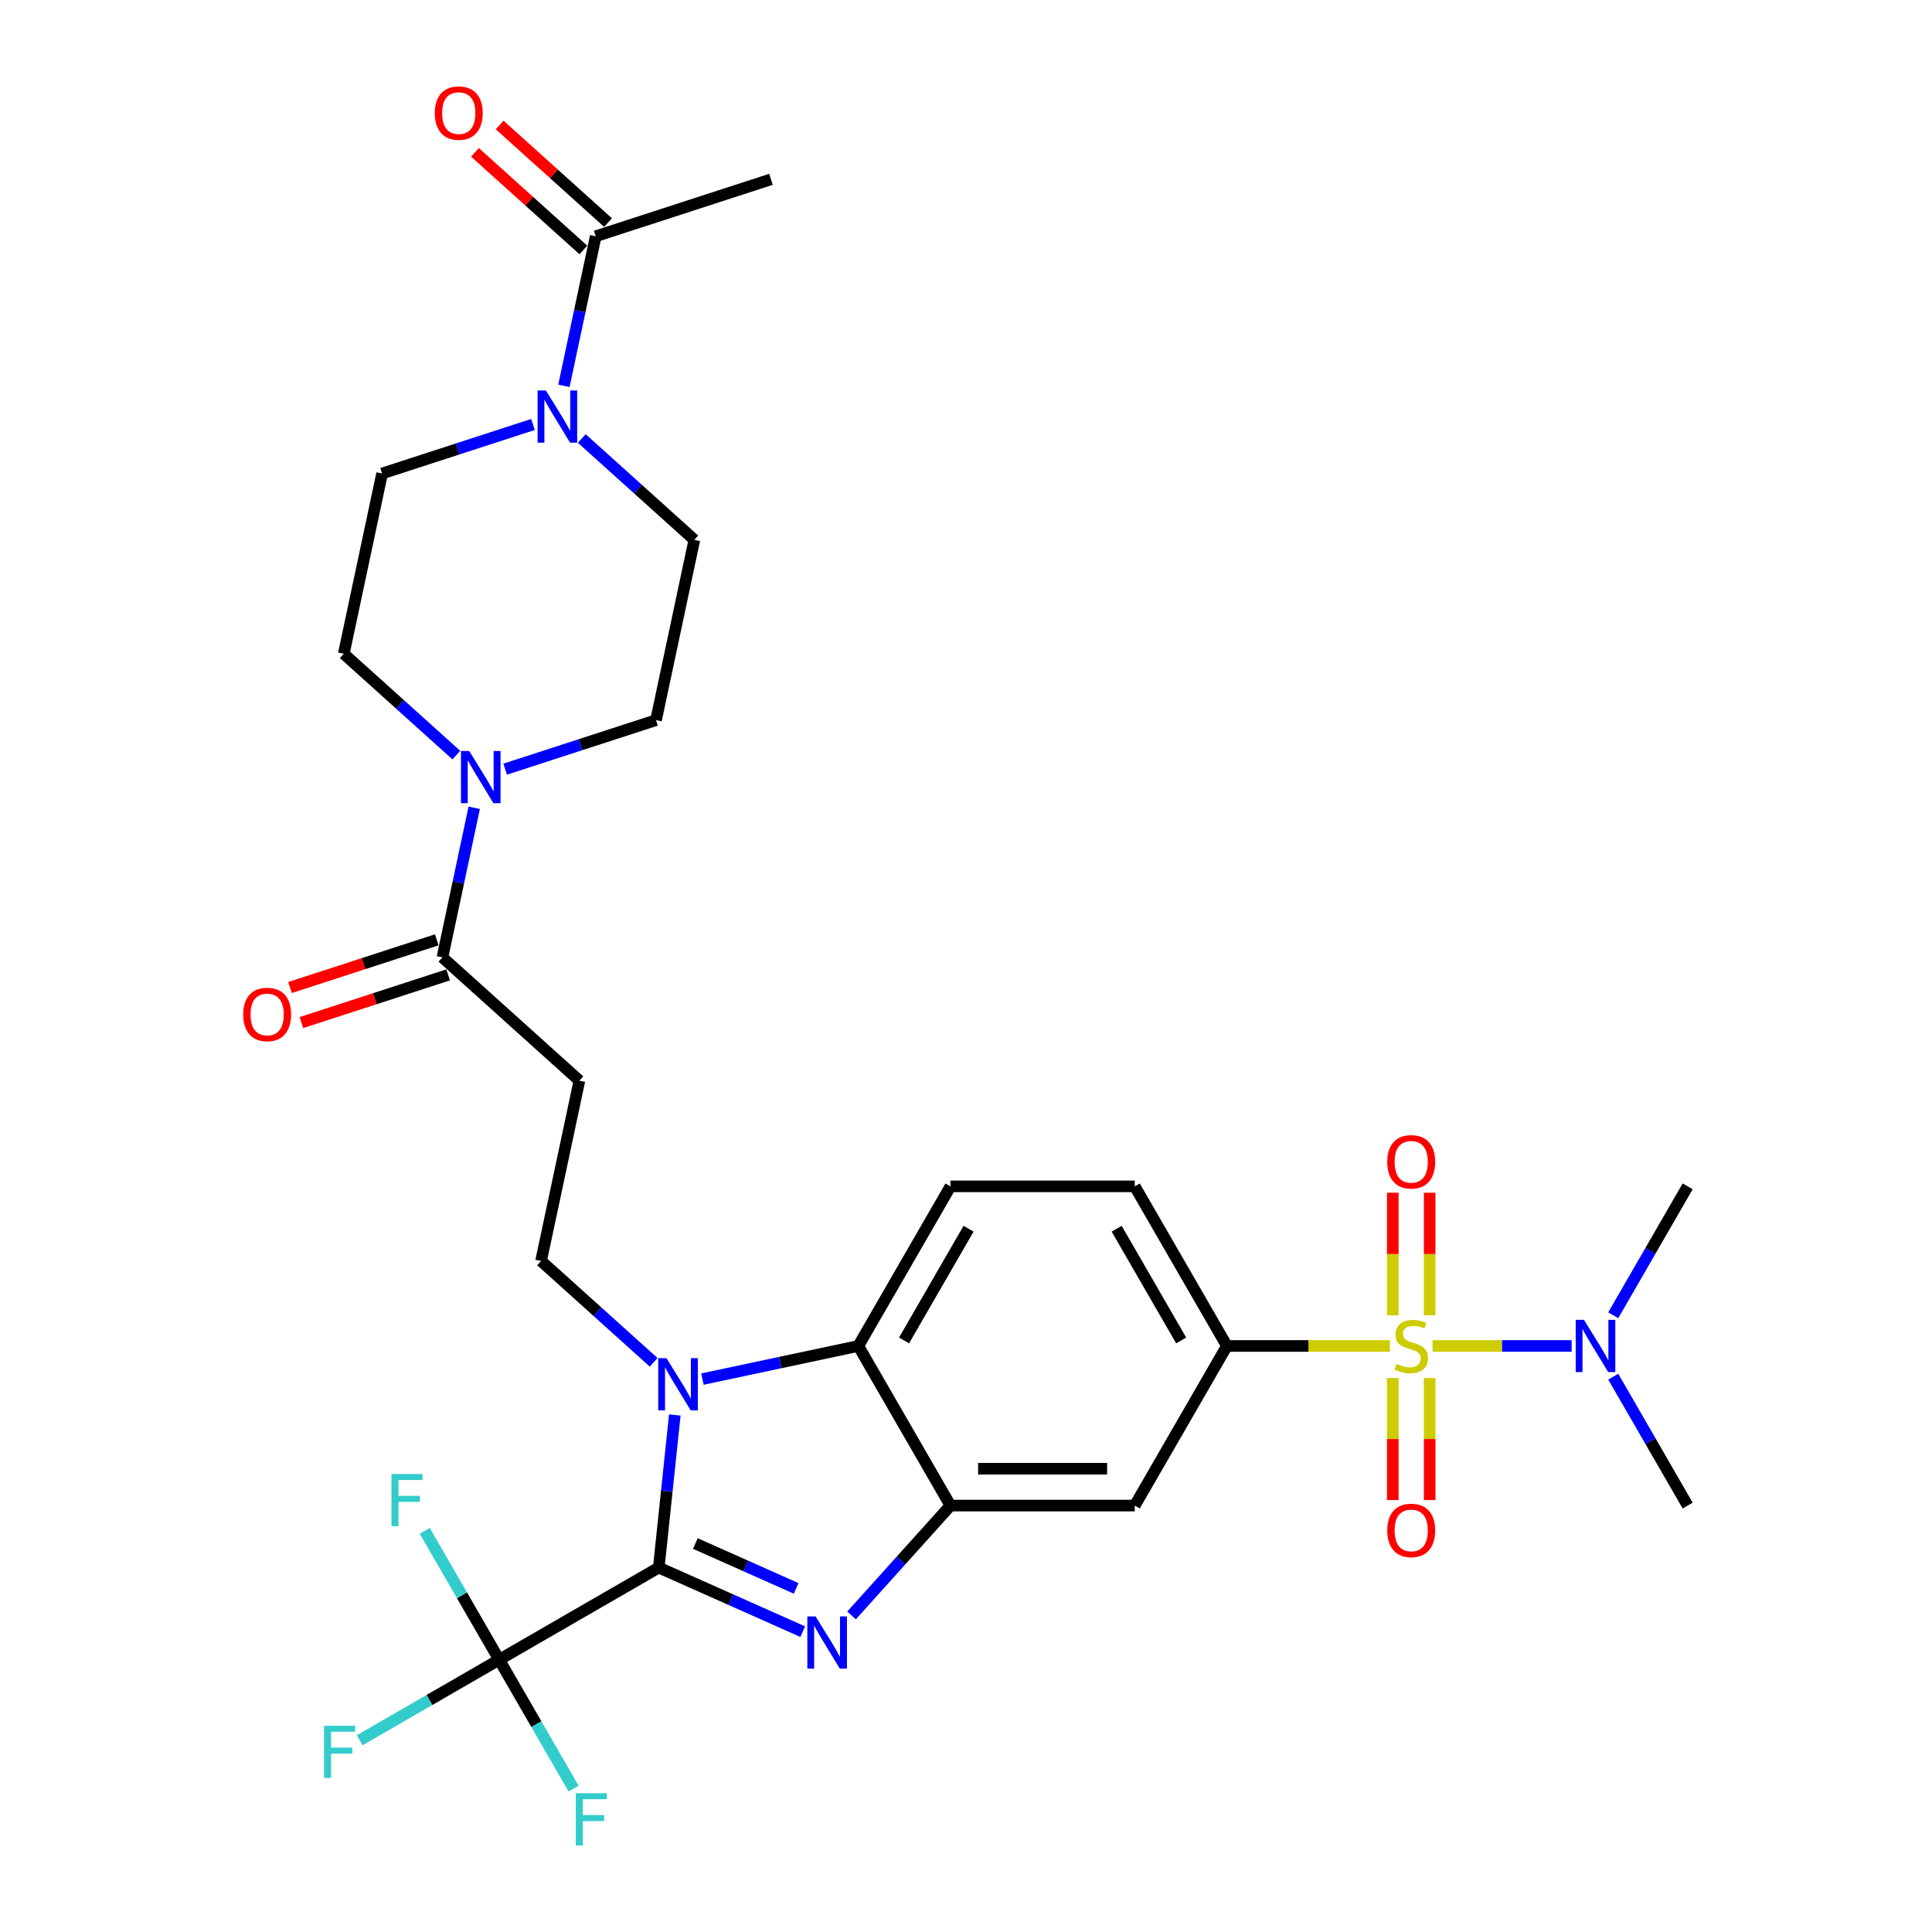 <?xml version='1.0' encoding='iso-8859-1'?>
<svg version='1.1' baseProfile='full'
              xmlns='http://www.w3.org/2000/svg'
                      xmlns:rdkit='http://www.rdkit.org/xml'
                      xmlns:xlink='http://www.w3.org/1999/xlink'
                  xml:space='preserve'
width='1000px' height='1000px' viewBox='0 0 1000 1000'>
<!-- END OF HEADER -->
<rect style='opacity:1.0;fill:#FFFFFF;stroke:none' width='1000' height='1000' x='0' y='0'> </rect>
<path class='bond-1' d='M 340.98,811.373 L 378.238,827.961' style='fill:none;fill-rule:evenodd;stroke:#000000;stroke-width:6px;stroke-linecap:butt;stroke-linejoin:miter;stroke-opacity:1' />
<path class='bond-1' d='M 378.238,827.961 L 415.496,844.549' style='fill:none;fill-rule:evenodd;stroke:#0000FF;stroke-width:6px;stroke-linecap:butt;stroke-linejoin:miter;stroke-opacity:1' />
<path class='bond-1' d='M 359.917,798.92 L 385.998,810.532' style='fill:none;fill-rule:evenodd;stroke:#000000;stroke-width:6px;stroke-linecap:butt;stroke-linejoin:miter;stroke-opacity:1' />
<path class='bond-1' d='M 385.998,810.532 L 412.079,822.144' style='fill:none;fill-rule:evenodd;stroke:#0000FF;stroke-width:6px;stroke-linecap:butt;stroke-linejoin:miter;stroke-opacity:1' />
<path class='bond-2' d='M 340.98,811.373 L 345.13,771.883' style='fill:none;fill-rule:evenodd;stroke:#000000;stroke-width:6px;stroke-linecap:butt;stroke-linejoin:miter;stroke-opacity:1' />
<path class='bond-2' d='M 345.13,771.883 L 349.281,732.394' style='fill:none;fill-rule:evenodd;stroke:#0000FF;stroke-width:6px;stroke-linecap:butt;stroke-linejoin:miter;stroke-opacity:1' />
<path class='bond-4' d='M 340.98,811.373 L 258.366,859.069' style='fill:none;fill-rule:evenodd;stroke:#000000;stroke-width:6px;stroke-linecap:butt;stroke-linejoin:miter;stroke-opacity:1' />
<path class='bond-0' d='M 719.395,696.668 L 677.221,696.668' style='fill:none;fill-rule:evenodd;stroke:#CCCC00;stroke-width:6px;stroke-linecap:butt;stroke-linejoin:miter;stroke-opacity:1' />
<path class='bond-0' d='M 677.221,696.668 L 635.048,696.668' style='fill:none;fill-rule:evenodd;stroke:#000000;stroke-width:6px;stroke-linecap:butt;stroke-linejoin:miter;stroke-opacity:1' />
<path class='bond-14' d='M 741.488,696.668 L 777.485,696.668' style='fill:none;fill-rule:evenodd;stroke:#CCCC00;stroke-width:6px;stroke-linecap:butt;stroke-linejoin:miter;stroke-opacity:1' />
<path class='bond-14' d='M 777.485,696.668 L 813.481,696.668' style='fill:none;fill-rule:evenodd;stroke:#0000FF;stroke-width:6px;stroke-linecap:butt;stroke-linejoin:miter;stroke-opacity:1' />
<path class='bond-15' d='M 720.902,713.247 L 720.902,744.839' style='fill:none;fill-rule:evenodd;stroke:#CCCC00;stroke-width:6px;stroke-linecap:butt;stroke-linejoin:miter;stroke-opacity:1' />
<path class='bond-15' d='M 720.902,744.839 L 720.902,776.431' style='fill:none;fill-rule:evenodd;stroke:#FF0000;stroke-width:6px;stroke-linecap:butt;stroke-linejoin:miter;stroke-opacity:1' />
<path class='bond-15' d='M 739.981,713.247 L 739.981,744.839' style='fill:none;fill-rule:evenodd;stroke:#CCCC00;stroke-width:6px;stroke-linecap:butt;stroke-linejoin:miter;stroke-opacity:1' />
<path class='bond-15' d='M 739.981,744.839 L 739.981,776.431' style='fill:none;fill-rule:evenodd;stroke:#FF0000;stroke-width:6px;stroke-linecap:butt;stroke-linejoin:miter;stroke-opacity:1' />
<path class='bond-16' d='M 739.981,680.813 L 739.981,649.078' style='fill:none;fill-rule:evenodd;stroke:#CCCC00;stroke-width:6px;stroke-linecap:butt;stroke-linejoin:miter;stroke-opacity:1' />
<path class='bond-16' d='M 739.981,649.078 L 739.981,617.343' style='fill:none;fill-rule:evenodd;stroke:#FF0000;stroke-width:6px;stroke-linecap:butt;stroke-linejoin:miter;stroke-opacity:1' />
<path class='bond-16' d='M 720.902,680.813 L 720.902,649.078' style='fill:none;fill-rule:evenodd;stroke:#CCCC00;stroke-width:6px;stroke-linecap:butt;stroke-linejoin:miter;stroke-opacity:1' />
<path class='bond-16' d='M 720.902,649.078 L 720.902,617.343' style='fill:none;fill-rule:evenodd;stroke:#FF0000;stroke-width:6px;stroke-linecap:butt;stroke-linejoin:miter;stroke-opacity:1' />
<path class='bond-3' d='M 440.756,836.145 L 466.357,807.713' style='fill:none;fill-rule:evenodd;stroke:#0000FF;stroke-width:6px;stroke-linecap:butt;stroke-linejoin:miter;stroke-opacity:1' />
<path class='bond-3' d='M 466.357,807.713 L 491.957,779.281' style='fill:none;fill-rule:evenodd;stroke:#000000;stroke-width:6px;stroke-linecap:butt;stroke-linejoin:miter;stroke-opacity:1' />
<path class='bond-5' d='M 363.581,713.817 L 403.921,705.242' style='fill:none;fill-rule:evenodd;stroke:#0000FF;stroke-width:6px;stroke-linecap:butt;stroke-linejoin:miter;stroke-opacity:1' />
<path class='bond-5' d='M 403.921,705.242 L 444.26,696.668' style='fill:none;fill-rule:evenodd;stroke:#000000;stroke-width:6px;stroke-linecap:butt;stroke-linejoin:miter;stroke-opacity:1' />
<path class='bond-11' d='M 338.321,705.129 L 309.19,678.9' style='fill:none;fill-rule:evenodd;stroke:#0000FF;stroke-width:6px;stroke-linecap:butt;stroke-linejoin:miter;stroke-opacity:1' />
<path class='bond-11' d='M 309.19,678.9 L 280.059,652.67' style='fill:none;fill-rule:evenodd;stroke:#000000;stroke-width:6px;stroke-linecap:butt;stroke-linejoin:miter;stroke-opacity:1' />
<path class='bond-10' d='M 491.957,779.281 L 587.351,779.281' style='fill:none;fill-rule:evenodd;stroke:#000000;stroke-width:6px;stroke-linecap:butt;stroke-linejoin:miter;stroke-opacity:1' />
<path class='bond-10' d='M 506.266,760.203 L 573.042,760.203' style='fill:none;fill-rule:evenodd;stroke:#000000;stroke-width:6px;stroke-linecap:butt;stroke-linejoin:miter;stroke-opacity:1' />
<path class='bond-31' d='M 491.957,779.281 L 444.26,696.668' style='fill:none;fill-rule:evenodd;stroke:#000000;stroke-width:6px;stroke-linecap:butt;stroke-linejoin:miter;stroke-opacity:1' />
<path class='bond-25' d='M 258.366,859.069 L 222.268,879.911' style='fill:none;fill-rule:evenodd;stroke:#000000;stroke-width:6px;stroke-linecap:butt;stroke-linejoin:miter;stroke-opacity:1' />
<path class='bond-25' d='M 222.268,879.911 L 186.17,900.752' style='fill:none;fill-rule:evenodd;stroke:#33CCCC;stroke-width:6px;stroke-linecap:butt;stroke-linejoin:miter;stroke-opacity:1' />
<path class='bond-26' d='M 258.366,859.069 L 239.105,825.709' style='fill:none;fill-rule:evenodd;stroke:#000000;stroke-width:6px;stroke-linecap:butt;stroke-linejoin:miter;stroke-opacity:1' />
<path class='bond-26' d='M 239.105,825.709 L 219.845,792.349' style='fill:none;fill-rule:evenodd;stroke:#33CCCC;stroke-width:6px;stroke-linecap:butt;stroke-linejoin:miter;stroke-opacity:1' />
<path class='bond-27' d='M 258.366,859.069 L 277.627,892.43' style='fill:none;fill-rule:evenodd;stroke:#000000;stroke-width:6px;stroke-linecap:butt;stroke-linejoin:miter;stroke-opacity:1' />
<path class='bond-27' d='M 277.627,892.43 L 296.887,925.79' style='fill:none;fill-rule:evenodd;stroke:#33CCCC;stroke-width:6px;stroke-linecap:butt;stroke-linejoin:miter;stroke-opacity:1' />
<path class='bond-17' d='M 444.26,696.668 L 491.957,614.054' style='fill:none;fill-rule:evenodd;stroke:#000000;stroke-width:6px;stroke-linecap:butt;stroke-linejoin:miter;stroke-opacity:1' />
<path class='bond-17' d='M 467.937,693.815 L 501.325,635.986' style='fill:none;fill-rule:evenodd;stroke:#000000;stroke-width:6px;stroke-linecap:butt;stroke-linejoin:miter;stroke-opacity:1' />
<path class='bond-6' d='M 635.048,696.668 L 587.351,779.281' style='fill:none;fill-rule:evenodd;stroke:#000000;stroke-width:6px;stroke-linecap:butt;stroke-linejoin:miter;stroke-opacity:1' />
<path class='bond-32' d='M 635.048,696.668 L 587.351,614.054' style='fill:none;fill-rule:evenodd;stroke:#000000;stroke-width:6px;stroke-linecap:butt;stroke-linejoin:miter;stroke-opacity:1' />
<path class='bond-32' d='M 611.37,693.815 L 577.983,635.986' style='fill:none;fill-rule:evenodd;stroke:#000000;stroke-width:6px;stroke-linecap:butt;stroke-linejoin:miter;stroke-opacity:1' />
<path class='bond-7' d='M 245.457,418.114 L 237.229,456.822' style='fill:none;fill-rule:evenodd;stroke:#0000FF;stroke-width:6px;stroke-linecap:butt;stroke-linejoin:miter;stroke-opacity:1' />
<path class='bond-7' d='M 237.229,456.822 L 229.002,495.53' style='fill:none;fill-rule:evenodd;stroke:#000000;stroke-width:6px;stroke-linecap:butt;stroke-linejoin:miter;stroke-opacity:1' />
<path class='bond-20' d='M 236.205,390.849 L 207.074,364.619' style='fill:none;fill-rule:evenodd;stroke:#0000FF;stroke-width:6px;stroke-linecap:butt;stroke-linejoin:miter;stroke-opacity:1' />
<path class='bond-20' d='M 207.074,364.619 L 177.944,338.39' style='fill:none;fill-rule:evenodd;stroke:#000000;stroke-width:6px;stroke-linecap:butt;stroke-linejoin:miter;stroke-opacity:1' />
<path class='bond-22' d='M 261.465,398.117 L 300.513,385.43' style='fill:none;fill-rule:evenodd;stroke:#0000FF;stroke-width:6px;stroke-linecap:butt;stroke-linejoin:miter;stroke-opacity:1' />
<path class='bond-22' d='M 300.513,385.43 L 339.56,372.743' style='fill:none;fill-rule:evenodd;stroke:#000000;stroke-width:6px;stroke-linecap:butt;stroke-linejoin:miter;stroke-opacity:1' />
<path class='bond-8' d='M 301.132,226.975 L 330.263,253.204' style='fill:none;fill-rule:evenodd;stroke:#0000FF;stroke-width:6px;stroke-linecap:butt;stroke-linejoin:miter;stroke-opacity:1' />
<path class='bond-8' d='M 330.263,253.204 L 359.393,279.434' style='fill:none;fill-rule:evenodd;stroke:#000000;stroke-width:6px;stroke-linecap:butt;stroke-linejoin:miter;stroke-opacity:1' />
<path class='bond-13' d='M 291.88,199.71 L 300.108,161.002' style='fill:none;fill-rule:evenodd;stroke:#0000FF;stroke-width:6px;stroke-linecap:butt;stroke-linejoin:miter;stroke-opacity:1' />
<path class='bond-13' d='M 300.108,161.002 L 308.336,122.293' style='fill:none;fill-rule:evenodd;stroke:#000000;stroke-width:6px;stroke-linecap:butt;stroke-linejoin:miter;stroke-opacity:1' />
<path class='bond-33' d='M 275.872,219.706 L 236.824,232.394' style='fill:none;fill-rule:evenodd;stroke:#0000FF;stroke-width:6px;stroke-linecap:butt;stroke-linejoin:miter;stroke-opacity:1' />
<path class='bond-33' d='M 236.824,232.394 L 197.777,245.081' style='fill:none;fill-rule:evenodd;stroke:#000000;stroke-width:6px;stroke-linecap:butt;stroke-linejoin:miter;stroke-opacity:1' />
<path class='bond-9' d='M 229.002,495.53 L 299.893,559.361' style='fill:none;fill-rule:evenodd;stroke:#000000;stroke-width:6px;stroke-linecap:butt;stroke-linejoin:miter;stroke-opacity:1' />
<path class='bond-23' d='M 226.054,486.458 L 188.084,498.795' style='fill:none;fill-rule:evenodd;stroke:#000000;stroke-width:6px;stroke-linecap:butt;stroke-linejoin:miter;stroke-opacity:1' />
<path class='bond-23' d='M 188.084,498.795 L 150.115,511.132' style='fill:none;fill-rule:evenodd;stroke:#FF0000;stroke-width:6px;stroke-linecap:butt;stroke-linejoin:miter;stroke-opacity:1' />
<path class='bond-23' d='M 231.949,504.603 L 193.98,516.94' style='fill:none;fill-rule:evenodd;stroke:#000000;stroke-width:6px;stroke-linecap:butt;stroke-linejoin:miter;stroke-opacity:1' />
<path class='bond-23' d='M 193.98,516.94 L 156.011,529.277' style='fill:none;fill-rule:evenodd;stroke:#FF0000;stroke-width:6px;stroke-linecap:butt;stroke-linejoin:miter;stroke-opacity:1' />
<path class='bond-12' d='M 280.059,652.67 L 299.893,559.361' style='fill:none;fill-rule:evenodd;stroke:#000000;stroke-width:6px;stroke-linecap:butt;stroke-linejoin:miter;stroke-opacity:1' />
<path class='bond-24' d='M 314.719,115.204 L 286.666,89.945' style='fill:none;fill-rule:evenodd;stroke:#000000;stroke-width:6px;stroke-linecap:butt;stroke-linejoin:miter;stroke-opacity:1' />
<path class='bond-24' d='M 286.666,89.945 L 258.613,64.687' style='fill:none;fill-rule:evenodd;stroke:#FF0000;stroke-width:6px;stroke-linecap:butt;stroke-linejoin:miter;stroke-opacity:1' />
<path class='bond-24' d='M 301.952,129.383 L 273.9,104.124' style='fill:none;fill-rule:evenodd;stroke:#000000;stroke-width:6px;stroke-linecap:butt;stroke-linejoin:miter;stroke-opacity:1' />
<path class='bond-24' d='M 273.9,104.124 L 245.847,78.865' style='fill:none;fill-rule:evenodd;stroke:#FF0000;stroke-width:6px;stroke-linecap:butt;stroke-linejoin:miter;stroke-opacity:1' />
<path class='bond-28' d='M 308.336,122.293 L 399.06,92.815' style='fill:none;fill-rule:evenodd;stroke:#000000;stroke-width:6px;stroke-linecap:butt;stroke-linejoin:miter;stroke-opacity:1' />
<path class='bond-29' d='M 835.011,680.775 L 854.272,647.415' style='fill:none;fill-rule:evenodd;stroke:#0000FF;stroke-width:6px;stroke-linecap:butt;stroke-linejoin:miter;stroke-opacity:1' />
<path class='bond-29' d='M 854.272,647.415 L 873.532,614.054' style='fill:none;fill-rule:evenodd;stroke:#000000;stroke-width:6px;stroke-linecap:butt;stroke-linejoin:miter;stroke-opacity:1' />
<path class='bond-30' d='M 835.011,712.56 L 854.272,745.921' style='fill:none;fill-rule:evenodd;stroke:#0000FF;stroke-width:6px;stroke-linecap:butt;stroke-linejoin:miter;stroke-opacity:1' />
<path class='bond-30' d='M 854.272,745.921 L 873.532,779.281' style='fill:none;fill-rule:evenodd;stroke:#000000;stroke-width:6px;stroke-linecap:butt;stroke-linejoin:miter;stroke-opacity:1' />
<path class='bond-18' d='M 491.957,614.054 L 587.351,614.054' style='fill:none;fill-rule:evenodd;stroke:#000000;stroke-width:6px;stroke-linecap:butt;stroke-linejoin:miter;stroke-opacity:1' />
<path class='bond-19' d='M 197.777,245.081 L 177.944,338.39' style='fill:none;fill-rule:evenodd;stroke:#000000;stroke-width:6px;stroke-linecap:butt;stroke-linejoin:miter;stroke-opacity:1' />
<path class='bond-21' d='M 359.393,279.434 L 339.56,372.743' style='fill:none;fill-rule:evenodd;stroke:#000000;stroke-width:6px;stroke-linecap:butt;stroke-linejoin:miter;stroke-opacity:1' />
<path  class='atom-1' d='M 722.81 705.94
Q 723.115 706.055, 724.374 706.589
Q 725.634 707.123, 727.007 707.466
Q 728.419 707.772, 729.793 707.772
Q 732.349 707.772, 733.838 706.551
Q 735.326 705.291, 735.326 703.116
Q 735.326 701.628, 734.563 700.713
Q 733.838 699.797, 732.693 699.301
Q 731.548 698.805, 729.64 698.232
Q 727.236 697.507, 725.786 696.82
Q 724.374 696.134, 723.344 694.684
Q 722.352 693.234, 722.352 690.792
Q 722.352 687.396, 724.642 685.297
Q 726.969 683.198, 731.548 683.198
Q 734.677 683.198, 738.226 684.686
L 737.348 687.624
Q 734.105 686.289, 731.663 686.289
Q 729.03 686.289, 727.58 687.396
Q 726.13 688.464, 726.168 690.334
Q 726.168 691.784, 726.893 692.661
Q 727.656 693.539, 728.724 694.035
Q 729.831 694.531, 731.663 695.103
Q 734.105 695.866, 735.555 696.63
Q 737.005 697.393, 738.035 698.957
Q 739.103 700.484, 739.103 703.116
Q 739.103 706.856, 736.585 708.878
Q 734.105 710.862, 729.945 710.862
Q 727.542 710.862, 725.71 710.328
Q 723.917 709.832, 721.78 708.955
L 722.81 705.94
' fill='#CCCC00'/>
<path  class='atom-2' d='M 422.154 836.665
L 431.007 850.974
Q 431.885 852.386, 433.296 854.942
Q 434.708 857.499, 434.785 857.652
L 434.785 836.665
L 438.371 836.665
L 438.371 863.68
L 434.67 863.68
L 425.169 848.036
Q 424.062 846.204, 422.879 844.106
Q 421.735 842.007, 421.391 841.358
L 421.391 863.68
L 417.881 863.68
L 417.881 836.665
L 422.154 836.665
' fill='#0000FF'/>
<path  class='atom-3' d='M 344.979 702.994
L 353.832 717.303
Q 354.709 718.714, 356.121 721.271
Q 357.533 723.828, 357.609 723.98
L 357.609 702.994
L 361.196 702.994
L 361.196 730.009
L 357.495 730.009
L 347.994 714.364
Q 346.887 712.533, 345.704 710.434
Q 344.56 708.336, 344.216 707.687
L 344.216 730.009
L 340.706 730.009
L 340.706 702.994
L 344.979 702.994
' fill='#0000FF'/>
<path  class='atom-8' d='M 242.863 388.713
L 251.716 403.022
Q 252.594 404.434, 254.005 406.991
Q 255.417 409.547, 255.494 409.7
L 255.494 388.713
L 259.08 388.713
L 259.08 415.729
L 255.379 415.729
L 245.878 400.084
Q 244.771 398.253, 243.588 396.154
Q 242.444 394.055, 242.1 393.407
L 242.1 415.729
L 238.59 415.729
L 238.59 388.713
L 242.863 388.713
' fill='#0000FF'/>
<path  class='atom-9' d='M 282.53 202.095
L 291.383 216.404
Q 292.261 217.816, 293.672 220.372
Q 295.084 222.929, 295.161 223.081
L 295.161 202.095
L 298.747 202.095
L 298.747 229.11
L 295.046 229.11
L 285.545 213.466
Q 284.438 211.634, 283.255 209.536
Q 282.111 207.437, 281.767 206.788
L 281.767 229.11
L 278.257 229.11
L 278.257 202.095
L 282.53 202.095
' fill='#0000FF'/>
<path  class='atom-15' d='M 819.864 683.16
L 828.716 697.469
Q 829.594 698.881, 831.006 701.437
Q 832.417 703.994, 832.494 704.147
L 832.494 683.16
L 836.081 683.16
L 836.081 710.176
L 832.379 710.176
L 822.878 694.531
Q 821.772 692.699, 820.589 690.601
Q 819.444 688.502, 819.101 687.853
L 819.101 710.176
L 815.59 710.176
L 815.59 683.16
L 819.864 683.16
' fill='#0000FF'/>
<path  class='atom-16' d='M 718.04 792.138
Q 718.04 785.651, 721.246 782.026
Q 724.451 778.401, 730.442 778.401
Q 736.432 778.401, 739.637 782.026
Q 742.843 785.651, 742.843 792.138
Q 742.843 798.701, 739.599 802.44
Q 736.356 806.142, 730.442 806.142
Q 724.489 806.142, 721.246 802.44
Q 718.04 798.739, 718.04 792.138
M 730.442 803.089
Q 734.563 803.089, 736.776 800.342
Q 739.027 797.556, 739.027 792.138
Q 739.027 786.834, 736.776 784.163
Q 734.563 781.454, 730.442 781.454
Q 726.32 781.454, 724.069 784.125
Q 721.856 786.796, 721.856 792.138
Q 721.856 797.594, 724.069 800.342
Q 726.32 803.089, 730.442 803.089
' fill='#FF0000'/>
<path  class='atom-17' d='M 718.04 601.35
Q 718.04 594.864, 721.246 591.239
Q 724.451 587.614, 730.442 587.614
Q 736.432 587.614, 739.637 591.239
Q 742.843 594.864, 742.843 601.35
Q 742.843 607.913, 739.599 611.653
Q 736.356 615.354, 730.442 615.354
Q 724.489 615.354, 721.246 611.653
Q 718.04 607.952, 718.04 601.35
M 730.442 612.302
Q 734.563 612.302, 736.776 609.554
Q 739.027 606.769, 739.027 601.35
Q 739.027 596.046, 736.776 593.375
Q 734.563 590.666, 730.442 590.666
Q 726.32 590.666, 724.069 593.337
Q 721.856 596.008, 721.856 601.35
Q 721.856 606.807, 724.069 609.554
Q 726.32 612.302, 730.442 612.302
' fill='#FF0000'/>
<path  class='atom-24' d='M 125.875 525.085
Q 125.875 518.598, 129.081 514.973
Q 132.286 511.348, 138.277 511.348
Q 144.267 511.348, 147.473 514.973
Q 150.678 518.598, 150.678 525.085
Q 150.678 531.648, 147.434 535.387
Q 144.191 539.089, 138.277 539.089
Q 132.324 539.089, 129.081 535.387
Q 125.875 531.686, 125.875 525.085
M 138.277 536.036
Q 142.398 536.036, 144.611 533.289
Q 146.862 530.503, 146.862 525.085
Q 146.862 519.781, 144.611 517.11
Q 142.398 514.401, 138.277 514.401
Q 134.156 514.401, 131.904 517.072
Q 129.691 519.743, 129.691 525.085
Q 129.691 530.541, 131.904 533.289
Q 134.156 536.036, 138.277 536.036
' fill='#FF0000'/>
<path  class='atom-25' d='M 225.043 58.539
Q 225.043 52.052, 228.248 48.427
Q 231.453 44.802, 237.444 44.802
Q 243.435 44.802, 246.64 48.427
Q 249.845 52.052, 249.845 58.539
Q 249.845 65.102, 246.602 68.841
Q 243.359 72.543, 237.444 72.543
Q 231.492 72.543, 228.248 68.841
Q 225.043 65.14, 225.043 58.539
M 237.444 69.49
Q 241.565 69.49, 243.778 66.743
Q 246.03 63.957, 246.03 58.539
Q 246.03 53.235, 243.778 50.564
Q 241.565 47.855, 237.444 47.855
Q 233.323 47.855, 231.072 50.526
Q 228.859 53.197, 228.859 58.539
Q 228.859 63.995, 231.072 66.743
Q 233.323 69.49, 237.444 69.49
' fill='#FF0000'/>
<path  class='atom-26' d='M 167.72 893.259
L 183.785 893.259
L 183.785 896.349
L 171.345 896.349
L 171.345 904.553
L 182.411 904.553
L 182.411 907.682
L 171.345 907.682
L 171.345 920.274
L 167.72 920.274
L 167.72 893.259
' fill='#33CCCC'/>
<path  class='atom-27' d='M 202.637 762.948
L 218.701 762.948
L 218.701 766.039
L 206.262 766.039
L 206.262 774.243
L 217.328 774.243
L 217.328 777.372
L 206.262 777.372
L 206.262 789.964
L 202.637 789.964
L 202.637 762.948
' fill='#33CCCC'/>
<path  class='atom-28' d='M 298.031 928.175
L 314.095 928.175
L 314.095 931.266
L 301.656 931.266
L 301.656 939.47
L 312.721 939.47
L 312.721 942.599
L 301.656 942.599
L 301.656 955.191
L 298.031 955.191
L 298.031 928.175
' fill='#33CCCC'/>
</svg>
